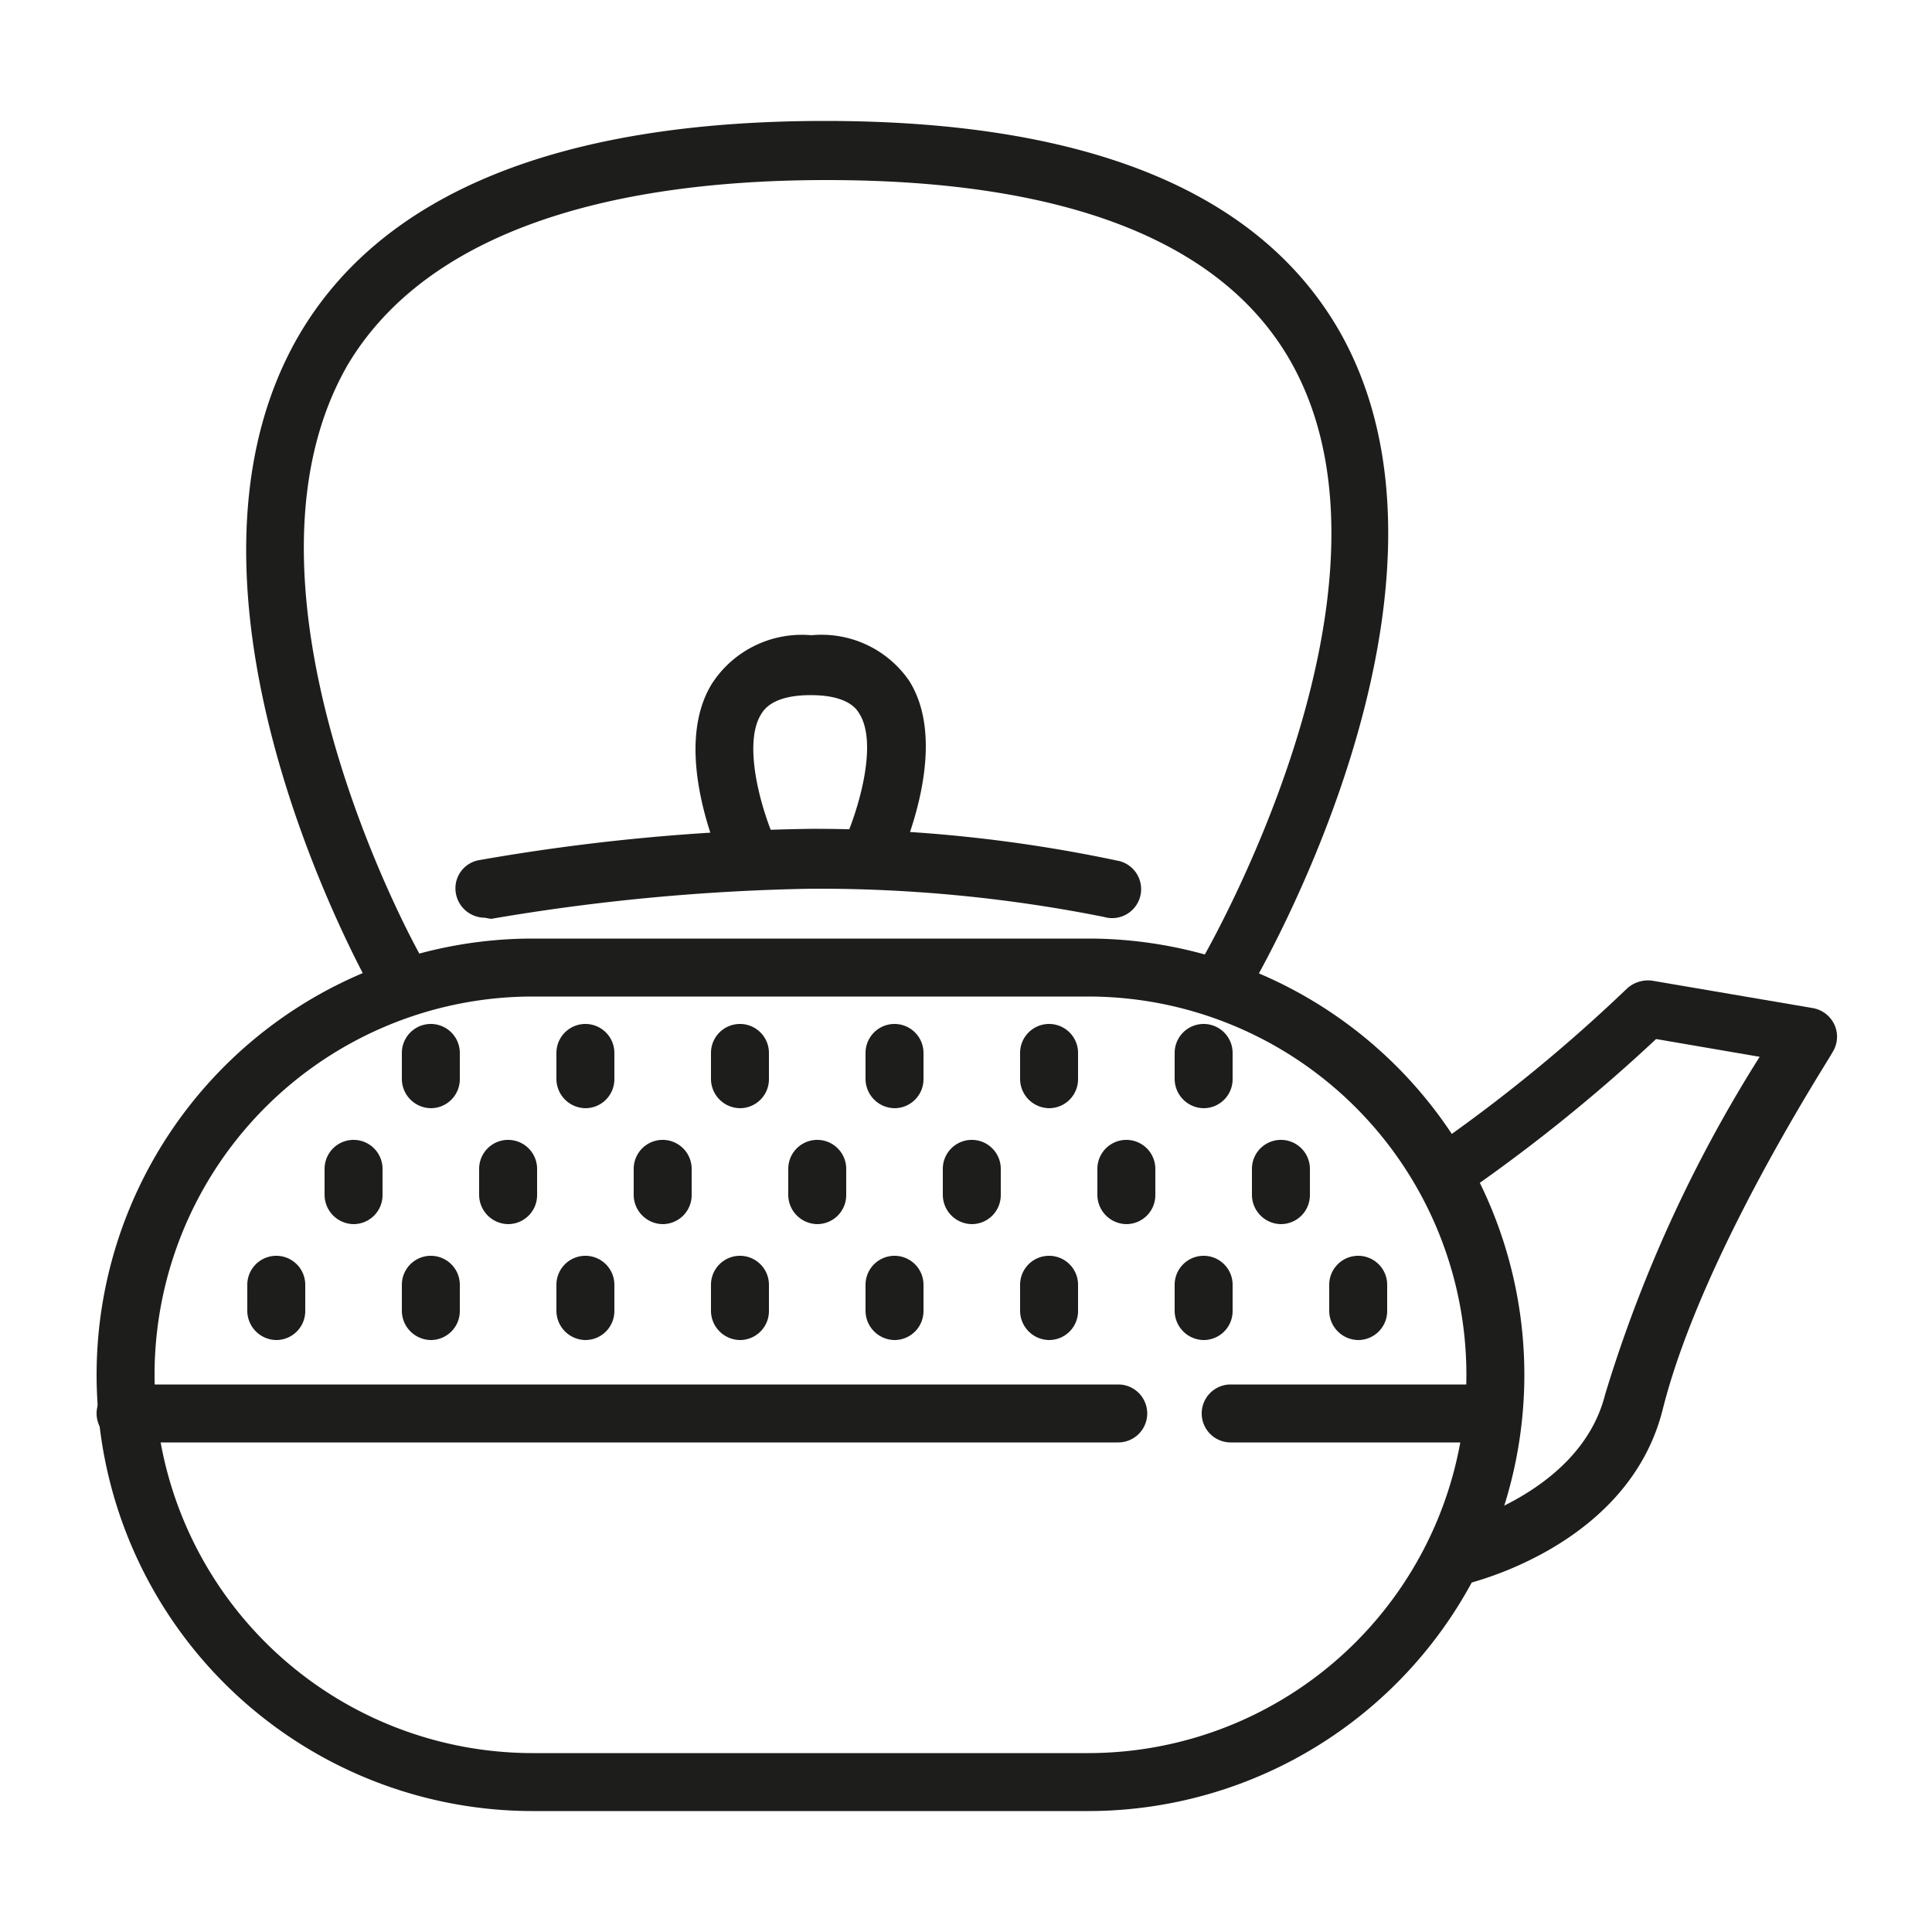 <svg xmlns="http://www.w3.org/2000/svg" viewBox="0 0 50 50">
  <g>
    <path d="M28.16,46.87H13.79a11.29,11.29,0,0,1,0-22.58H28.16a11.29,11.29,0,1,1,0,22.58ZM13.79,25.79a9.79,9.79,0,0,0,0,19.58H28.16a9.79,9.79,0,1,0,0-19.58Z" style="fill: #1d1e1c"/>
    <path d="M37.63,41a.75.75,0,0,1-.16-1.48s3.41-.8,4.07-3.43a35.84,35.84,0,0,1,4-8.74l-2.68-.46A43.34,43.34,0,0,1,37.74,31a.75.75,0,0,1-1-.21.75.75,0,0,1,.2-1,41.35,41.35,0,0,0,5.17-4.21.81.81,0,0,1,.65-.2l4.16.71a.76.76,0,0,1,.56.44.75.75,0,0,1-.06.71c0,.05-3.38,5.2-4.39,9.24-.89,3.54-5,4.5-5.2,4.54Z" style="fill: #1d1e1c"/>
    <path d="M10.3,26.05a.72.72,0,0,1-.65-.38c-.24-.42-5.78-10.35-1.91-17C9.89,5,14.47,3.13,21.35,3.13S32.62,5,34.67,8.58c3.77,6.64-2.12,16.68-2.37,17.11a.76.76,0,0,1-1,.26.75.75,0,0,1-.26-1c.06-.1,5.7-9.72,2.36-15.6-1.77-3.11-5.82-4.69-12-4.69S10.9,6.25,9,9.44C5.6,15.34,10.9,24.84,11,24.93a.76.76,0,0,1-.28,1A.84.84,0,0,1,10.3,26.05Z" style="fill: #1d1e1c"/>
    <path d="M12.54,23.75a.76.76,0,0,1-.74-.62.74.74,0,0,1,.6-.87A53.87,53.87,0,0,1,21,21.45h0a37.87,37.87,0,0,1,7.9.82.75.75,0,1,1-.33,1.46A37.74,37.74,0,0,0,21,23h0a54.53,54.53,0,0,0-8.29.78Z" style="fill: #1d1e1c"/>
    <path d="M22.46,23a.71.71,0,0,1-.32-.07.76.76,0,0,1-.36-1c.44-.93.95-2.68.46-3.46-.07-.12-.3-.48-1.26-.48s-1.2.36-1.28.49c-.49.78,0,2.53.44,3.45a.76.76,0,0,1-.36,1,.77.77,0,0,1-1-.36c-.15-.32-1.44-3.17-.34-4.9A2.77,2.77,0,0,1,21,16.44a2.75,2.75,0,0,1,2.53,1.18c1.09,1.73-.22,4.58-.37,4.9A.76.76,0,0,1,22.46,23Z" style="fill: #1d1e1c"/>
    <path d="M38.45,37.33h-6.6a.75.75,0,0,1,0-1.5h6.6a.75.75,0,0,1,0,1.5Z" style="fill: #1d1e1c"/>
    <path d="M28.94,37.33H3.25a.75.75,0,0,1,0-1.5H28.94a.75.75,0,0,1,0,1.5Z" style="fill: #1d1e1c"/>
    <path d="M19.15,28.68a.76.76,0,0,1-.75-.75v-.68a.75.75,0,0,1,1.5,0v.68A.75.75,0,0,1,19.15,28.68Z" style="fill: #1d1e1c"/>
    <path d="M23.15,28.68a.76.76,0,0,1-.75-.75v-.68a.75.75,0,0,1,1.5,0v.68A.75.75,0,0,1,23.15,28.68Z" style="fill: #1d1e1c"/>
    <path d="M27.15,28.68a.76.76,0,0,1-.75-.75v-.68a.75.75,0,0,1,1.5,0v.68A.75.75,0,0,1,27.15,28.68Z" style="fill: #1d1e1c"/>
    <path d="M31.15,28.68a.76.76,0,0,1-.75-.75v-.68a.75.75,0,0,1,1.5,0v.68A.75.75,0,0,1,31.15,28.68Z" style="fill: #1d1e1c"/>
    <path d="M15.15,28.68a.76.76,0,0,1-.75-.75v-.68a.75.75,0,0,1,1.5,0v.68A.75.75,0,0,1,15.15,28.68Z" style="fill: #1d1e1c"/>
    <path d="M11.15,28.68a.76.76,0,0,1-.75-.75v-.68a.75.75,0,0,1,1.5,0v.68A.75.75,0,0,1,11.15,28.68Z" style="fill: #1d1e1c"/>
    <path d="M17.15,31.68a.76.76,0,0,1-.75-.75v-.68a.75.75,0,0,1,1.5,0v.68A.75.75,0,0,1,17.15,31.68Z" style="fill: #1d1e1c"/>
    <path d="M21.15,31.68a.76.76,0,0,1-.75-.75v-.68a.75.75,0,0,1,1.5,0v.68A.75.75,0,0,1,21.15,31.68Z" style="fill: #1d1e1c"/>
    <path d="M25.15,31.68a.76.76,0,0,1-.75-.75v-.68a.75.75,0,0,1,1.5,0v.68A.75.75,0,0,1,25.15,31.68Z" style="fill: #1d1e1c"/>
    <path d="M29.15,31.68a.76.76,0,0,1-.75-.75v-.68a.75.75,0,0,1,1.5,0v.68A.75.75,0,0,1,29.15,31.68Z" style="fill: #1d1e1c"/>
    <path d="M33.15,31.68a.76.76,0,0,1-.75-.75v-.68a.75.75,0,0,1,1.5,0v.68A.75.75,0,0,1,33.15,31.68Z" style="fill: #1d1e1c"/>
    <path d="M13.15,31.68a.76.76,0,0,1-.75-.75v-.68a.75.75,0,0,1,1.5,0v.68A.75.75,0,0,1,13.15,31.68Z" style="fill: #1d1e1c"/>
    <path d="M9.15,31.68a.76.76,0,0,1-.75-.75v-.68a.75.75,0,0,1,1.5,0v.68A.75.75,0,0,1,9.15,31.68Z" style="fill: #1d1e1c"/>
    <path d="M15.15,34.68a.76.76,0,0,1-.75-.75v-.68a.75.75,0,0,1,1.5,0v.68A.75.75,0,0,1,15.15,34.68Z" style="fill: #1d1e1c"/>
    <path d="M19.15,34.68a.76.76,0,0,1-.75-.75v-.68a.75.75,0,0,1,1.5,0v.68A.75.75,0,0,1,19.15,34.68Z" style="fill: #1d1e1c"/>
    <path d="M23.15,34.68a.76.76,0,0,1-.75-.75v-.68a.75.75,0,0,1,1.5,0v.68A.75.75,0,0,1,23.15,34.68Z" style="fill: #1d1e1c"/>
    <path d="M27.15,34.68a.76.76,0,0,1-.75-.75v-.68a.75.75,0,0,1,1.5,0v.68A.75.75,0,0,1,27.15,34.68Z" style="fill: #1d1e1c"/>
    <path d="M31.15,34.68a.76.76,0,0,1-.75-.75v-.68a.75.75,0,0,1,1.5,0v.68A.75.75,0,0,1,31.15,34.68Z" style="fill: #1d1e1c"/>
    <path d="M35.15,34.68a.76.76,0,0,1-.75-.75v-.68a.75.75,0,0,1,1.5,0v.68A.75.75,0,0,1,35.15,34.68Z" style="fill: #1d1e1c"/>
    <path d="M11.15,34.68a.76.76,0,0,1-.75-.75v-.68a.75.75,0,0,1,1.5,0v.68A.75.75,0,0,1,11.15,34.68Z" style="fill: #1d1e1c"/>
    <path d="M7.15,34.68a.76.76,0,0,1-.75-.75v-.68a.75.75,0,0,1,1.5,0v.68A.75.75,0,0,1,7.15,34.68Z" style="fill: #1d1e1c"/>
  </g>
</svg>

